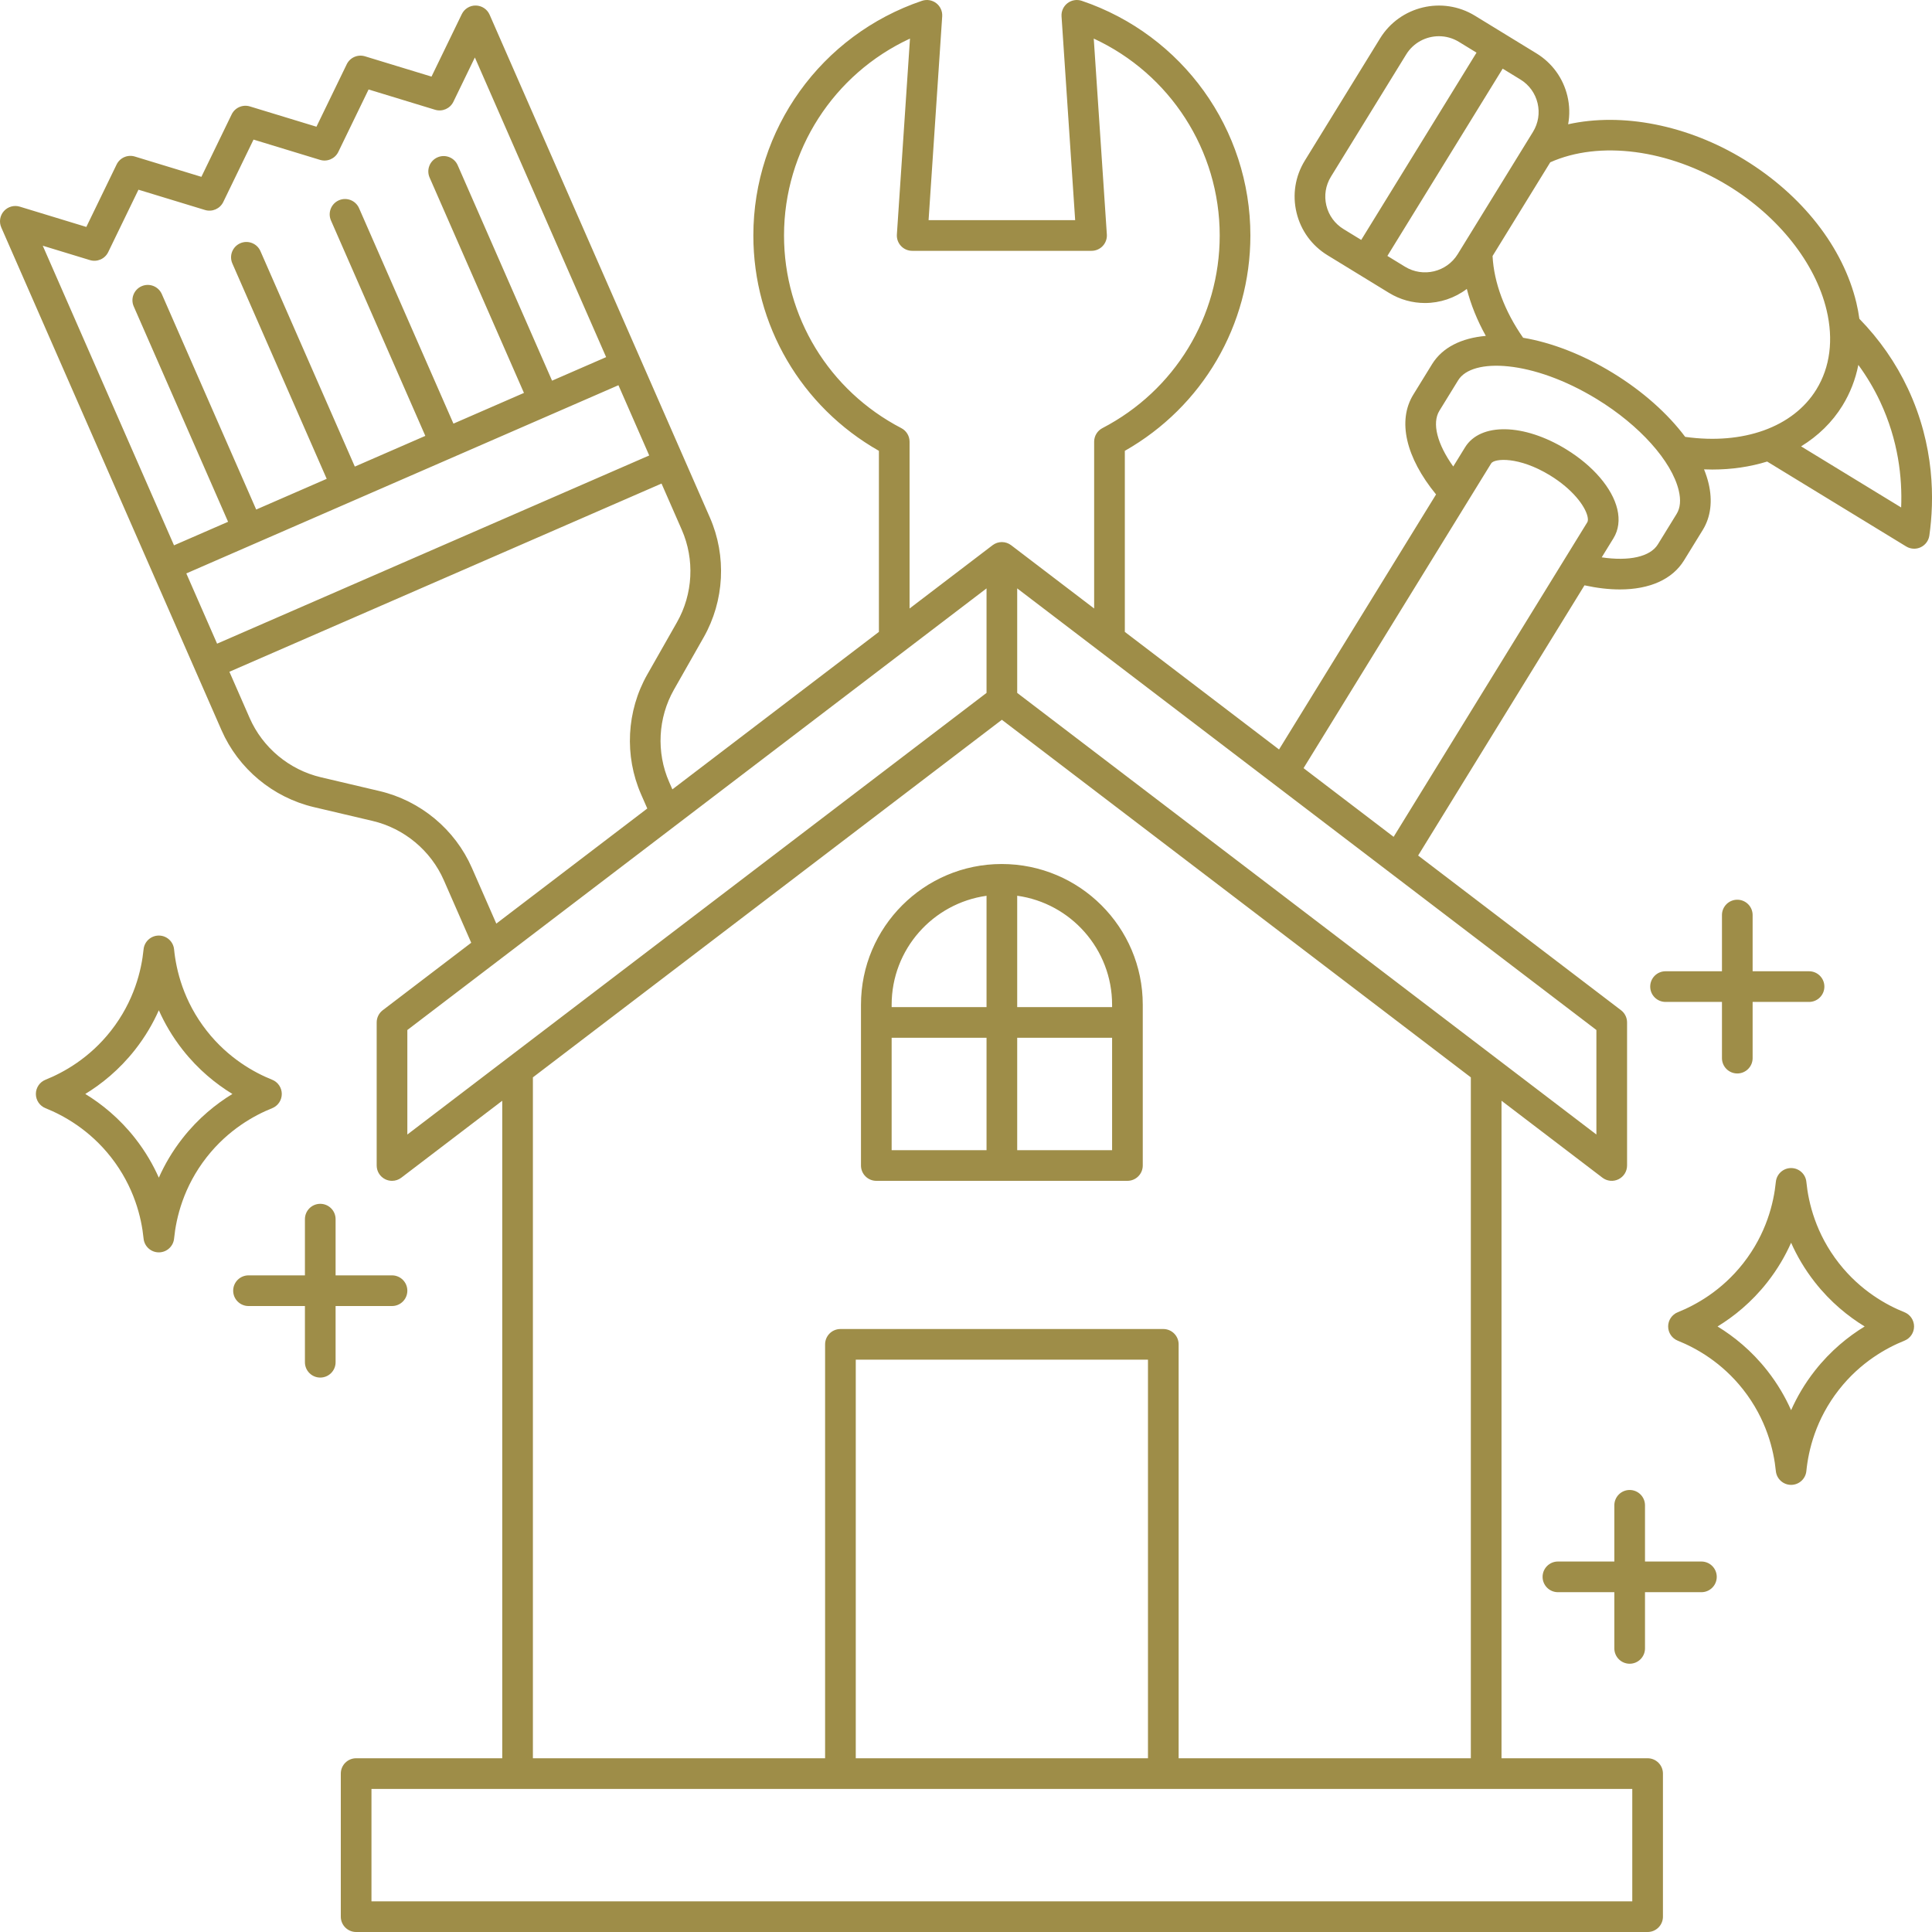<svg width="504" height="504" viewBox="0 0 504 504" fill="none" xmlns="http://www.w3.org/2000/svg">
<path d="M224.603 262.101V304.044C224.603 306.253 226.394 308.044 228.603 308.044H294.112C296.321 308.044 298.112 306.253 298.112 304.044V262.101C298.112 241.861 281.645 225.394 261.309 225.394C241.069 225.394 224.603 241.861 224.603 262.101ZM257.357 233.682V262.719H232.603V262.101C232.603 247.639 243.356 235.646 257.357 233.682ZM232.603 270.719H257.357V300.044H232.603V270.719ZM265.357 300.045V270.72H290.112V300.045H265.357ZM290.112 262.101V262.719H265.357V233.672C279.322 235.605 290.112 247.613 290.112 262.101ZM70.996 281.669C66.308 279.793 59.545 276.057 53.937 268.915C47.864 261.181 45.95 253.089 45.413 247.664C45.211 245.617 43.489 244.058 41.433 244.058C39.377 244.058 37.655 245.618 37.453 247.664C36.916 253.089 35.002 261.181 28.929 268.915C23.321 276.057 16.557 279.792 11.871 281.669C10.353 282.277 9.358 283.747 9.358 285.382C9.358 287.017 10.354 288.488 11.872 289.095C16.558 290.97 23.321 294.705 28.93 301.848C35.003 309.583 36.917 317.674 37.454 323.099C37.656 325.146 39.378 326.705 41.434 326.705C43.49 326.705 45.212 325.145 45.414 323.099C45.951 317.673 47.865 309.582 53.938 301.848C59.547 294.705 66.311 290.97 70.996 289.095C72.513 288.488 73.51 287.017 73.51 285.382C73.51 283.747 72.513 282.276 70.996 281.669ZM47.646 296.908C44.944 300.349 42.93 303.849 41.434 307.221C39.937 303.848 37.924 300.349 35.222 296.908C31.116 291.679 26.495 287.978 22.245 285.381C26.495 282.784 31.116 279.084 35.222 273.855C37.925 270.413 39.938 266.914 41.434 263.542C42.931 266.915 44.944 270.414 47.646 273.855C51.751 279.084 56.373 282.784 60.623 285.381C56.372 287.979 51.752 291.679 47.646 296.908ZM87.546 318.041V332.704H102.263C104.472 332.704 106.263 334.495 106.263 336.704C106.263 338.913 104.472 340.704 102.263 340.704H87.546V355.367C87.546 357.576 85.755 359.367 83.546 359.367C81.337 359.367 79.546 357.576 79.546 355.367V340.704H64.829C62.62 340.704 60.829 338.913 60.829 336.704C60.829 334.495 62.62 332.704 64.829 332.704H79.546V318.041C79.546 315.832 81.337 314.041 83.546 314.041C85.755 314.041 87.546 315.832 87.546 318.041ZM421.131 430.016V415.353H406.414C404.205 415.353 402.414 413.562 402.414 411.353C402.414 409.144 404.205 407.353 406.414 407.353H421.131V392.691C421.131 390.482 422.922 388.691 425.131 388.691C427.34 388.691 429.131 390.482 429.131 392.691V407.354H443.848C446.057 407.354 447.848 409.145 447.848 411.354C447.848 413.563 446.057 415.354 443.848 415.354H429.131V430.017C429.131 432.226 427.34 434.017 425.131 434.017C422.922 434.017 421.131 432.225 421.131 430.016ZM457.207 238.71V253.373H471.924C474.133 253.373 475.924 255.164 475.924 257.373C475.924 259.582 474.133 261.373 471.924 261.373H457.207V276.036C457.207 278.245 455.416 280.036 453.207 280.036C450.998 280.036 449.207 278.245 449.207 276.036V261.373H434.49C432.281 261.373 430.49 259.582 430.49 257.373C430.49 255.164 432.281 253.373 434.49 253.373H449.207V238.71C449.207 236.501 450.998 234.71 453.207 234.71C455.416 234.71 457.207 236.501 457.207 238.71ZM467.244 304.71C465.187 304.71 463.466 306.27 463.264 308.316C462.727 313.742 460.813 321.833 454.74 329.567C449.132 336.71 442.369 340.445 437.683 342.32C436.165 342.927 435.169 344.398 435.169 346.033C435.169 347.668 436.164 349.138 437.682 349.746C442.369 351.622 449.132 355.358 454.74 362.5C460.813 370.234 462.727 378.326 463.264 383.751C463.466 385.798 465.188 387.357 467.244 387.357C469.3 387.357 471.022 385.797 471.224 383.751C471.761 378.325 473.675 370.234 479.748 362.5C485.355 355.358 492.119 351.623 496.806 349.746C498.324 349.138 499.319 347.668 499.319 346.033C499.319 344.398 498.323 342.927 496.805 342.32C492.119 340.445 485.356 336.709 479.748 329.567C473.675 321.832 471.76 313.741 471.224 308.316C471.023 306.27 469.301 304.71 467.244 304.71ZM486.434 346.035C482.184 348.632 477.563 352.332 473.457 357.561C470.754 361.002 468.741 364.502 467.244 367.874C465.748 364.502 463.734 361.002 461.032 357.561C456.927 352.332 452.306 348.632 448.055 346.035C452.305 343.438 456.926 339.738 461.032 334.508C463.734 331.067 465.748 327.567 467.244 324.195C468.741 327.567 470.754 331.067 473.457 334.508C477.563 339.738 482.184 343.438 486.434 346.035ZM485.053 83.159C484.863 81.784 484.61 80.397 484.274 78.996C480.807 64.504 470.152 50.889 455.044 41.641C440.229 32.572 423.156 29.306 409.082 32.419C409.523 30.003 409.474 27.503 408.886 25.043C407.769 20.373 404.895 16.421 400.795 13.911L384.762 4.097C376.311 -1.077 365.215 1.575 360.026 10.002L340.392 41.894C337.878 45.977 337.107 50.794 338.223 55.456C339.34 60.124 342.214 64.079 346.314 66.588L362.346 76.4C365.273 78.192 368.517 79.046 371.723 79.046C375.639 79.046 379.494 77.764 382.65 75.373C383.704 79.489 385.372 83.621 387.607 87.626C381.289 88.175 376.282 90.617 373.583 95.001L368.687 102.952C364.494 109.763 366.735 119.351 374.624 128.982L333.662 195.515L293.434 164.842V117.611C313.7 106.1 326.188 84.796 326.188 61.431C326.188 33.721 308.509 9.117 282.196 0.211C280.931 -0.216 279.534 0.015 278.475 0.829C277.416 1.644 276.833 2.933 276.922 4.267L280.477 57.431H242.237L245.792 4.266C245.881 2.933 245.298 1.643 244.239 0.828C243.179 0.014 241.784 -0.217 240.518 0.21C214.205 9.116 196.526 33.719 196.526 61.431C196.526 84.794 209.014 106.099 229.281 117.61V164.839L175.403 205.92L174.563 204.003C171.171 196.26 171.64 187.249 175.817 179.897L183.559 166.272C188.978 156.736 189.586 145.047 185.186 135.003L127.728 3.839C127.102 2.409 125.701 1.475 124.141 1.445C122.579 1.4 121.145 2.295 120.465 3.699L112.569 19.983L95.216 14.691C93.329 14.117 91.307 14.999 90.449 16.773L82.553 33.056L65.199 27.765C63.315 27.189 61.292 28.073 60.433 29.846L52.537 46.13L35.183 40.837C33.295 40.263 31.276 41.147 30.417 42.919L22.52 59.202L5.166 53.91C3.671 53.453 2.049 53.91 1.011 55.078C-0.028 56.245 -0.291 57.91 0.336 59.34L57.795 190.506C62.193 200.546 71.202 208.041 81.893 210.556L97.18 214.152C105.433 216.094 112.387 221.878 115.782 229.625L122.927 245.935L99.841 263.539C98.849 264.295 98.265 265.472 98.265 266.72V304.045C98.265 305.566 99.127 306.955 100.49 307.63C101.053 307.908 101.66 308.045 102.264 308.045C103.124 308.045 103.979 307.768 104.69 307.226L131.02 287.15V458.676H92.905C90.696 458.676 88.905 460.467 88.905 462.676V500.001C88.905 502.21 90.696 504.001 92.905 504.001H429.811C432.02 504.001 433.811 502.21 433.811 500.001V462.676C433.811 460.467 432.02 458.676 429.811 458.676H391.698V287.15L418.027 307.225C419.236 308.148 420.864 308.304 422.227 307.629C423.59 306.954 424.453 305.565 424.453 304.044V266.719C424.453 265.471 423.87 264.295 422.878 263.538L369.948 223.18L413.344 152.694C416.626 153.411 419.721 153.768 422.572 153.767C430.302 153.767 436.243 151.171 439.305 146.198L444.201 138.246C446.284 134.863 446.806 130.654 445.711 126.076C445.425 124.881 445.028 123.667 444.532 122.442C445.251 122.469 445.966 122.489 446.675 122.489C451.773 122.489 456.588 121.766 460.993 120.405L497.264 142.555C497.902 142.945 498.624 143.141 499.349 143.141C499.931 143.141 500.513 143.015 501.055 142.759C502.272 142.185 503.119 141.037 503.309 139.704C504.624 130.462 504.722 116.311 497.72 101.381C494.563 94.654 490.297 88.537 485.053 83.159ZM346.003 53.593C345.385 51.014 345.812 48.347 347.204 46.087L366.838 14.195C368.721 11.136 372.007 9.448 375.37 9.448C377.153 9.448 378.958 9.923 380.585 10.919L385.181 13.732L355.103 62.587L350.489 59.763C348.215 58.371 346.622 56.179 346.003 53.593ZM366.523 69.576L361.927 66.763L392.005 17.91L396.619 20.733C398.893 22.125 400.487 24.317 401.106 26.904C401.723 29.483 401.297 32.15 399.905 34.41L380.271 66.302C377.388 70.983 371.221 72.453 366.523 69.576ZM235.127 111.685C216.252 101.873 204.527 82.618 204.527 61.432C204.527 39.212 217.506 19.27 237.386 10.065L233.969 61.166C233.895 62.27 234.282 63.355 235.039 64.165C235.796 64.974 236.853 65.433 237.96 65.433H284.752C285.859 65.433 286.917 64.974 287.673 64.165C288.429 63.355 288.817 62.27 288.743 61.164L285.326 10.063C305.206 19.27 318.185 39.209 318.185 61.431C318.185 82.617 306.46 101.872 287.585 111.684C286.261 112.372 285.43 113.741 285.43 115.233V158.74L263.78 142.232C262.347 141.139 260.362 141.139 258.929 142.232L237.279 158.74V115.234C237.282 113.742 236.451 112.373 235.127 111.685ZM117.833 119.438L161.334 100.492L169.362 118.818L56.632 167.914L48.604 149.588L117.833 119.438ZM23.459 67.853C25.345 68.425 27.365 67.543 28.225 65.772L36.121 49.487L53.475 54.779C55.36 55.352 57.382 54.471 58.241 52.699L66.138 36.414L83.491 41.706C85.375 42.279 87.398 41.398 88.257 39.626L96.153 23.341L113.507 28.634C115.39 29.206 117.413 28.325 118.273 26.552L123.878 14.992L158.122 93.163L144.017 99.306L119.399 43.106C118.513 41.083 116.153 40.163 114.13 41.047C112.107 41.934 111.185 44.294 112.071 46.316L136.684 102.501L118.29 110.512L93.67 54.312C92.784 52.288 90.424 51.367 88.401 52.252C86.379 53.139 85.457 55.498 86.343 57.522L110.955 113.707L92.562 121.718L67.942 65.517C67.055 63.493 64.697 62.575 62.673 63.459C60.65 64.346 59.728 66.704 60.614 68.728L85.227 124.913L66.834 132.924L42.214 76.722C41.327 74.698 38.968 73.778 36.945 74.662C34.922 75.549 34 77.909 34.886 79.931L59.499 136.117L45.394 142.26L11.154 64.1L23.459 67.853ZM123.108 226.415C118.71 216.375 109.701 208.879 99.01 206.365L83.725 202.769C75.47 200.827 68.516 195.043 65.124 187.296L59.843 175.242L172.573 126.145L177.86 138.214C181.253 145.957 180.783 154.969 176.606 162.32L168.864 175.945C163.445 185.481 162.837 197.17 167.237 207.213L168.857 210.912L129.472 240.942L123.108 226.415ZM106.263 268.7L257.357 153.494V180.759L106.263 295.964V268.7ZM425.811 496.001H96.905V466.676H425.811V496.001ZM299.471 458.675H223.244V354.701H299.471V458.675ZM383.697 458.675H307.47V350.701C307.47 348.492 305.679 346.701 303.47 346.701H219.243C217.034 346.701 215.243 348.492 215.243 350.701V458.676H139.017V281.05L261.356 187.769L383.696 281.051V458.675H383.697ZM416.452 295.964L265.357 180.758V153.493L416.451 268.699V295.964H416.452ZM340.055 200.388L389.002 120.885C389.816 119.563 396.204 119.022 404.355 124.011C410.194 127.585 413.467 131.942 414.121 134.675C414.285 135.36 414.275 135.923 414.093 136.218L363.554 218.306L340.055 200.388ZM437.387 134.053L432.491 142.005C430.488 145.258 424.978 146.456 417.838 145.393L420.905 140.411C422.231 138.257 422.575 135.629 421.902 132.812C420.595 127.353 415.597 121.511 408.532 117.187C397.499 110.434 386.175 110.219 382.19 116.69L379.108 121.696C374.924 115.832 373.499 110.393 375.5 107.144L380.396 99.192C384.037 93.276 399.8 93.849 416.596 104.129C427.725 110.942 436.099 120.287 437.93 127.938C438.527 130.44 438.345 132.497 437.387 134.053ZM439.61 113.963C435.103 107.938 428.568 102.079 420.771 97.306C412.783 92.418 404.645 89.338 397.339 88.112C392.514 81.219 389.719 73.742 389.364 66.787L404.415 42.34C417.243 36.609 435.318 38.947 450.866 48.464C463.98 56.49 473.56 68.6 476.493 80.858C478.345 88.599 477.424 95.776 473.83 101.613C467.779 111.443 454.755 116.093 439.61 113.963ZM495.953 132.382L469.849 116.441C474.27 113.731 477.96 110.167 480.644 105.808C482.661 102.531 484.041 98.966 484.784 95.191C486.982 98.201 488.892 101.402 490.476 104.779C495.238 114.935 496.267 124.701 495.953 132.382Z" fill="#9E8D48"/>
</svg>
